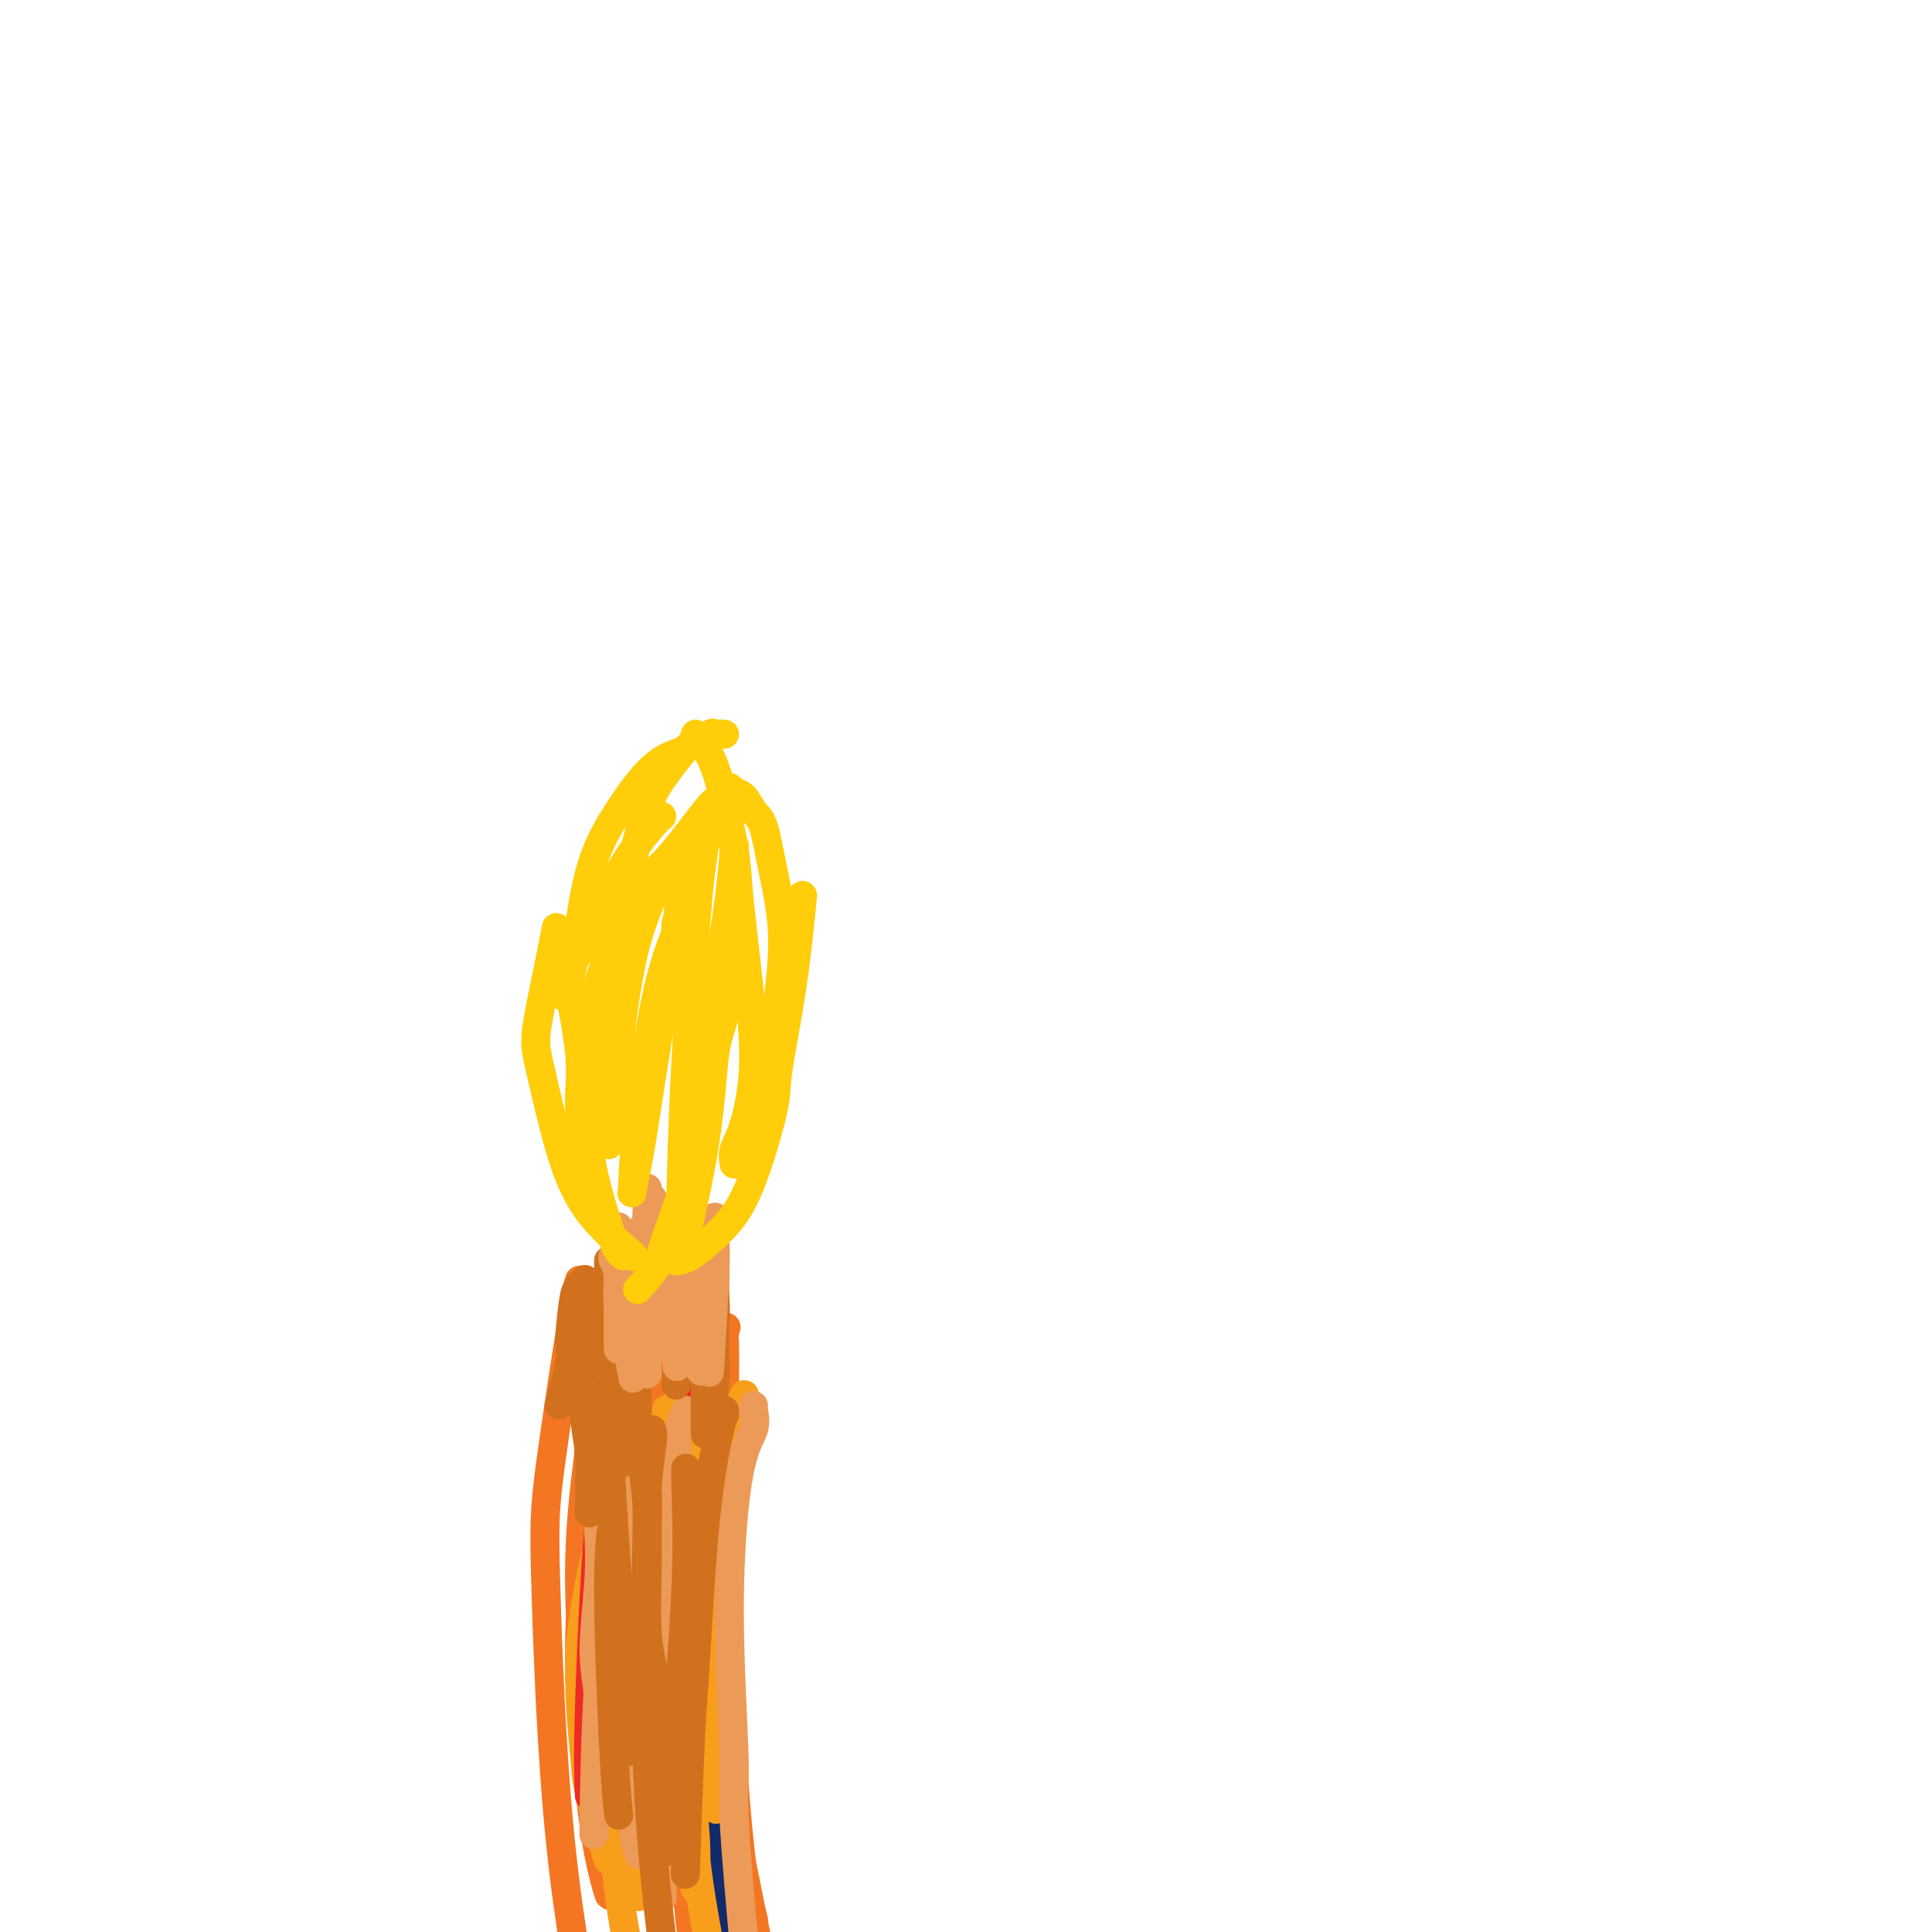 <svg viewBox='0 0 400 400' version='1.1' xmlns='http://www.w3.org/2000/svg' xmlns:xlink='http://www.w3.org/1999/xlink'><g fill='none' stroke='#F47623' stroke-width='6' stroke-linecap='round' stroke-linejoin='round'><path d='M120,267c0.102,-2.058 0.203,-4.115 -1,3c-1.203,7.115 -3.712,23.404 -5,33c-1.288,9.596 -1.356,12.500 -1,25c0.356,12.500 1.134,34.596 3,53c1.866,18.404 4.819,33.115 6,39c1.181,5.885 0.591,2.942 0,0'/><path d='M125,286c-0.005,0.167 -0.011,0.334 0,2c0.011,1.666 0.038,4.831 0,8c-0.038,3.169 -0.143,6.344 0,13c0.143,6.656 0.533,16.794 1,25c0.467,8.206 1.010,14.478 2,21c0.990,6.522 2.426,13.292 3,16c0.574,2.708 0.287,1.354 0,0'/><path d='M128,294c0.013,-0.321 0.026,-0.641 0,2c-0.026,2.641 -0.089,8.244 0,13c0.089,4.756 0.332,8.665 2,18c1.668,9.335 4.762,24.096 6,30c1.238,5.904 0.619,2.952 0,0'/><path d='M134,274c0.000,1.574 0.000,3.148 0,6c0.000,2.852 0.000,6.981 0,10c0.000,3.019 0.000,4.928 0,13c0.000,8.072 0.000,22.306 0,28c0.000,5.694 0.000,2.847 0,0'/><path d='M136,274c0.087,0.302 0.173,0.603 0,1c-0.173,0.397 -0.607,0.889 -1,7c-0.393,6.111 -0.746,17.842 -1,24c-0.254,6.158 -0.408,6.743 0,13c0.408,6.257 1.379,18.184 2,26c0.621,7.816 0.892,11.519 1,13c0.108,1.481 0.054,0.741 0,0'/><path d='M133,292c0.128,-0.066 0.256,-0.132 0,0c-0.256,0.132 -0.895,0.462 -1,2c-0.105,1.538 0.323,4.283 0,6c-0.323,1.717 -1.397,2.405 -2,7c-0.603,4.595 -0.737,13.097 -1,21c-0.263,7.903 -0.657,15.207 -1,21c-0.343,5.793 -0.636,10.074 -1,13c-0.364,2.926 -0.801,4.498 -1,5c-0.199,0.502 -0.161,-0.067 0,0c0.161,0.067 0.446,0.768 0,-2c-0.446,-2.768 -1.622,-9.006 -2,-17c-0.378,-7.994 0.042,-17.745 0,-23c-0.042,-5.255 -0.545,-6.013 -1,-9c-0.455,-2.987 -0.863,-8.202 -1,-11c-0.137,-2.798 -0.002,-3.180 0,-3c0.002,0.180 -0.127,0.921 0,1c0.127,0.079 0.511,-0.506 0,6c-0.511,6.506 -1.916,20.101 -2,32c-0.084,11.899 1.153,22.102 2,29c0.847,6.898 1.304,10.491 2,14c0.696,3.509 1.631,6.935 2,8c0.369,1.065 0.173,-0.229 0,-1c-0.173,-0.771 -0.324,-1.018 -1,-6c-0.676,-4.982 -1.877,-14.701 -3,-26c-1.123,-11.299 -2.167,-24.180 -2,-35c0.167,-10.820 1.547,-19.579 2,-24c0.453,-4.421 -0.019,-4.504 0,-5c0.019,-0.496 0.530,-1.406 1,-3c0.470,-1.594 0.899,-3.870 1,3c0.101,6.870 -0.127,22.888 0,33c0.127,10.112 0.608,14.318 1,19c0.392,4.682 0.696,9.841 1,15'/><path d='M126,362c0.500,11.667 0.250,5.833 0,0'/><path d='M130,389c0.498,1.358 0.995,2.716 0,-5c-0.995,-7.716 -3.483,-24.507 -4,-39c-0.517,-14.493 0.936,-26.687 2,-33c1.064,-6.313 1.739,-6.743 2,-10c0.261,-3.257 0.109,-9.340 1,-10c0.891,-0.660 2.827,4.101 4,8c1.173,3.899 1.585,6.934 2,17c0.415,10.066 0.833,27.162 1,34c0.167,6.838 0.084,3.419 0,0'/><path d='M144,400c-0.369,0.344 -0.737,0.689 -1,-1c-0.263,-1.689 -0.420,-5.410 -1,-8c-0.580,-2.590 -1.582,-4.047 -3,-14c-1.418,-9.953 -3.250,-28.401 -4,-42c-0.750,-13.599 -0.416,-22.351 0,-28c0.416,-5.649 0.915,-8.197 1,-9c0.085,-0.803 -0.243,0.140 0,0c0.243,-0.140 1.058,-1.364 1,4c-0.058,5.364 -0.990,17.314 -1,31c-0.010,13.686 0.900,29.108 2,38c1.100,8.892 2.388,11.255 4,16c1.612,4.745 3.548,11.872 5,16c1.452,4.128 2.421,5.258 3,7c0.579,1.742 0.768,4.097 2,2c1.232,-2.097 3.507,-8.646 4,-12c0.493,-3.354 -0.796,-3.512 -2,-11c-1.204,-7.488 -2.324,-22.304 -3,-36c-0.676,-13.696 -0.910,-26.270 -1,-37c-0.090,-10.730 -0.036,-19.614 0,-26c0.036,-6.386 0.054,-10.273 0,-12c-0.054,-1.727 -0.181,-1.295 0,-2c0.181,-0.705 0.670,-2.548 0,0c-0.670,2.548 -2.497,9.487 -3,24c-0.503,14.513 0.319,36.602 1,49c0.681,12.398 1.222,15.107 3,24c1.778,8.893 4.794,23.969 6,30c1.206,6.031 0.603,3.015 0,0'/></g>
<g fill='none' stroke='#122B6A' stroke-width='6' stroke-linecap='round' stroke-linejoin='round'><path d='M150,389c-0.142,-1.132 -0.284,-2.264 -1,-8c-0.716,-5.736 -2.007,-16.075 -3,-24c-0.993,-7.925 -1.690,-13.437 -2,-24c-0.310,-10.563 -0.233,-26.179 0,-34c0.233,-7.821 0.623,-7.848 1,-10c0.377,-2.152 0.742,-6.430 1,-9c0.258,-2.570 0.409,-3.431 0,0c-0.409,3.431 -1.379,11.155 -2,24c-0.621,12.845 -0.892,30.813 -1,38c-0.108,7.187 -0.054,3.594 0,0'/><path d='M150,394c0.833,3.333 1.667,6.667 2,8c0.333,1.333 0.167,0.667 0,0'/><path d='M150,404c-1.403,-4.936 -2.807,-9.873 -4,-14c-1.193,-4.127 -2.176,-7.446 -4,-16c-1.824,-8.554 -4.489,-22.344 -6,-35c-1.511,-12.656 -1.868,-24.179 -2,-31c-0.132,-6.821 -0.038,-8.940 0,-10c0.038,-1.060 0.021,-1.060 0,-2c-0.021,-0.940 -0.047,-2.819 -1,4c-0.953,6.819 -2.834,22.336 -3,37c-0.166,14.664 1.381,28.475 2,34c0.619,5.525 0.309,2.762 0,0'/></g>
<g fill='none' stroke='#F99E1B' stroke-width='6' stroke-linecap='round' stroke-linejoin='round'><path d='M130,293c0.176,-0.149 0.352,-0.298 0,1c-0.352,1.298 -1.233,4.044 -2,7c-0.767,2.956 -1.421,6.121 -2,14c-0.579,7.879 -1.083,20.473 -1,30c0.083,9.527 0.753,15.987 1,22c0.247,6.013 0.069,11.578 0,14c-0.069,2.422 -0.031,1.702 0,2c0.031,0.298 0.056,1.614 0,2c-0.056,0.386 -0.191,-0.159 -1,-3c-0.809,-2.841 -2.292,-7.978 -3,-11c-0.708,-3.022 -0.641,-3.929 -1,-8c-0.359,-4.071 -1.143,-11.306 -1,-18c0.143,-6.694 1.213,-12.847 2,-17c0.787,-4.153 1.290,-6.307 2,-7c0.710,-0.693 1.628,0.074 2,0c0.372,-0.074 0.199,-0.989 0,6c-0.199,6.989 -0.425,21.884 0,36c0.425,14.116 1.499,27.454 4,40c2.501,12.546 6.429,24.299 8,29c1.571,4.701 0.786,2.351 0,0'/><path d='M129,305c0.316,1.247 0.633,2.493 1,3c0.367,0.507 0.785,0.273 2,6c1.215,5.727 3.226,17.413 5,29c1.774,11.587 3.312,23.075 4,29c0.688,5.925 0.525,6.287 1,8c0.475,1.713 1.588,4.776 2,7c0.412,2.224 0.122,3.608 0,4c-0.122,0.392 -0.075,-0.207 0,-2c0.075,-1.793 0.178,-4.779 0,-8c-0.178,-3.221 -0.637,-6.676 -1,-14c-0.363,-7.324 -0.630,-18.517 -1,-26c-0.370,-7.483 -0.844,-11.255 -1,-13c-0.156,-1.745 0.006,-1.462 0,-2c-0.006,-0.538 -0.180,-1.898 0,-1c0.180,0.898 0.714,4.053 1,13c0.286,8.947 0.324,23.687 1,35c0.676,11.313 1.990,19.200 3,25c1.010,5.800 1.717,9.514 2,11c0.283,1.486 0.141,0.743 0,0'/><path d='M146,291c0.004,0.073 0.009,0.146 0,1c-0.009,0.854 -0.030,2.488 0,4c0.030,1.512 0.111,2.900 0,11c-0.111,8.100 -0.415,22.912 0,36c0.415,13.088 1.547,24.454 2,29c0.453,4.546 0.226,2.273 0,0'/><path d='M140,294c-0.006,-1.138 -0.012,-2.276 0,0c0.012,2.276 0.042,7.966 0,12c-0.042,4.034 -0.156,6.411 0,17c0.156,10.589 0.580,29.389 1,40c0.420,10.611 0.834,13.032 1,14c0.166,0.968 0.083,0.484 0,0'/><path d='M126,298c0.000,0.579 0.000,1.158 0,2c0.000,0.842 0.000,1.947 0,3c0.000,1.053 0.000,2.056 0,10c0.000,7.944 0.000,22.831 0,32c-0.000,9.169 0.000,12.620 0,14c-0.000,1.380 0.000,0.690 0,0'/></g>
<g fill='none' stroke='#EE2B24' stroke-width='6' stroke-linecap='round' stroke-linejoin='round'><path d='M124,335c0.376,0.230 0.753,0.459 1,2c0.247,1.541 0.365,4.392 1,8c0.635,3.608 1.786,7.971 3,13c1.214,5.029 2.490,10.722 3,13c0.510,2.278 0.255,1.139 0,0'/><path d='M146,290c-0.045,0.584 -0.089,1.167 0,1c0.089,-0.167 0.313,-1.086 0,4c-0.313,5.086 -1.161,16.177 -2,30c-0.839,13.823 -1.668,30.378 -2,37c-0.332,6.622 -0.166,3.311 0,0'/><path d='M139,309c0.196,-1.619 0.393,-3.238 0,1c-0.393,4.238 -1.375,14.333 -2,22c-0.625,7.667 -0.893,12.905 -1,15c-0.107,2.095 -0.054,1.048 0,0'/><path d='M142,282c0.044,1.366 0.089,2.732 0,4c-0.089,1.268 -0.311,2.439 -2,10c-1.689,7.561 -4.844,21.511 -6,34c-1.156,12.489 -0.311,23.516 0,31c0.311,7.484 0.089,11.424 0,13c-0.089,1.576 -0.044,0.788 0,0'/><path d='M130,286c-0.989,4.088 -1.978,8.175 -3,12c-1.022,3.825 -2.078,7.386 -3,18c-0.922,10.614 -1.710,28.281 -2,39c-0.290,10.719 -0.083,14.491 0,16c0.083,1.509 0.041,0.754 0,0'/><path d='M128,281c-0.032,0.206 -0.064,0.411 0,1c0.064,0.589 0.223,1.560 0,10c-0.223,8.440 -0.829,24.349 0,41c0.829,16.651 3.094,34.043 4,41c0.906,6.957 0.453,3.478 0,0'/><path d='M132,300c0.060,1.821 0.119,3.643 0,5c-0.119,1.357 -0.417,2.250 0,11c0.417,8.750 1.548,25.357 2,32c0.452,6.643 0.226,3.321 0,0'/><path d='M140,307c0.030,0.952 0.060,1.905 0,3c-0.060,1.095 -0.208,2.333 0,12c0.208,9.667 0.774,27.762 1,35c0.226,7.238 0.113,3.619 0,0'/></g>
<g fill='none' stroke='#F99E1B' stroke-width='6' stroke-linecap='round' stroke-linejoin='round'><path d='M154,289c0.096,-0.214 0.192,-0.428 0,0c-0.192,0.428 -0.672,1.497 -1,4c-0.328,2.503 -0.505,6.441 -1,10c-0.495,3.559 -1.310,6.738 -2,13c-0.690,6.262 -1.257,15.606 -2,23c-0.743,7.394 -1.662,12.837 -2,18c-0.338,5.163 -0.097,10.047 0,12c0.097,1.953 0.048,0.977 0,0'/><path d='M129,300c-0.421,-0.026 -0.841,-0.051 -1,1c-0.159,1.051 -0.056,3.179 0,5c0.056,1.821 0.067,3.333 0,13c-0.067,9.667 -0.210,27.487 0,38c0.210,10.513 0.774,13.718 1,15c0.226,1.282 0.113,0.641 0,0'/><path d='M131,292c0.007,-0.079 0.014,-0.158 0,0c-0.014,0.158 -0.049,0.552 0,2c0.049,1.448 0.182,3.949 0,6c-0.182,2.051 -0.678,3.653 -1,12c-0.322,8.347 -0.471,23.440 0,39c0.471,15.560 1.563,31.589 2,38c0.437,6.411 0.218,3.206 0,0'/><path d='M132,297c-0.099,0.518 -0.198,1.037 0,6c0.198,4.963 0.692,14.372 1,26c0.308,11.628 0.429,25.477 1,34c0.571,8.523 1.592,11.721 2,13c0.408,1.279 0.204,0.640 0,0'/><path d='M138,292c-0.016,0.106 -0.032,0.212 0,0c0.032,-0.212 0.114,-0.742 -1,4c-1.114,4.742 -3.422,14.756 -5,27c-1.578,12.244 -2.425,26.720 -3,36c-0.575,9.280 -0.879,13.366 -1,15c-0.121,1.634 -0.061,0.817 0,0'/><path d='M145,292c0.107,-0.322 0.214,-0.644 0,4c-0.214,4.644 -0.748,14.255 -1,20c-0.252,5.745 -0.222,7.624 -1,17c-0.778,9.376 -2.365,26.250 -3,33c-0.635,6.750 -0.317,3.375 0,0'/></g>
<g fill='none' stroke='#EC9A57' stroke-width='6' stroke-linecap='round' stroke-linejoin='round'><path d='M156,291c-0.072,0.079 -0.145,0.158 0,1c0.145,0.842 0.506,2.448 0,4c-0.506,1.552 -1.879,3.051 -3,9c-1.121,5.949 -1.988,16.348 -2,28c-0.012,11.652 0.832,24.556 1,31c0.168,6.444 -0.339,6.427 0,13c0.339,6.573 1.526,19.735 2,25c0.474,5.265 0.237,2.632 0,0'/><path d='M146,306c0.166,0.302 0.332,0.604 0,1c-0.332,0.396 -1.161,0.885 -2,6c-0.839,5.115 -1.689,14.856 -2,26c-0.311,11.144 -0.084,23.693 0,32c0.084,8.307 0.024,12.374 0,14c-0.024,1.626 -0.012,0.813 0,0'/><path d='M127,290c-0.111,0.283 -0.222,0.565 0,1c0.222,0.435 0.778,1.021 1,3c0.222,1.979 0.112,5.351 0,8c-0.112,2.649 -0.226,4.576 -1,12c-0.774,7.424 -2.208,20.345 -3,33c-0.792,12.655 -0.940,25.044 -1,30c-0.060,4.956 -0.030,2.478 0,0'/><path d='M130,304c-0.016,0.729 -0.032,1.458 0,7c0.032,5.542 0.112,15.898 0,27c-0.112,11.102 -0.415,22.951 0,31c0.415,8.049 1.547,12.300 2,14c0.453,1.700 0.226,0.850 0,0'/><path d='M140,298c-0.045,0.146 -0.090,0.293 0,1c0.090,0.707 0.315,1.975 0,3c-0.315,1.025 -1.170,1.808 -2,8c-0.830,6.192 -1.635,17.794 -2,25c-0.365,7.206 -0.291,10.017 0,20c0.291,9.983 0.797,27.138 1,34c0.203,6.862 0.101,3.431 0,0'/><path d='M142,292c-1.282,3.402 -2.565,6.804 -4,13c-1.435,6.196 -3.024,15.187 -4,20c-0.976,4.813 -1.340,5.450 -2,12c-0.660,6.550 -1.617,19.014 -2,24c-0.383,4.986 -0.191,2.493 0,0'/><path d='M124,316c-0.036,0.189 -0.073,0.379 0,2c0.073,1.621 0.254,4.675 0,9c-0.254,4.325 -0.944,9.922 -1,14c-0.056,4.078 0.524,6.636 1,11c0.476,4.364 0.850,10.532 1,13c0.150,2.468 0.075,1.234 0,0'/></g>
<g fill='none' stroke='#D2711D' stroke-width='6' stroke-linecap='round' stroke-linejoin='round'><path d='M128,286c-0.283,0.505 -0.566,1.009 -1,1c-0.434,-0.009 -1.020,-0.533 -1,5c0.020,5.533 0.644,17.122 1,23c0.356,5.878 0.442,6.044 1,14c0.558,7.956 1.588,23.702 2,30c0.412,6.298 0.206,3.149 0,0'/><path d='M127,314c-0.506,3.137 -1.012,6.274 -1,15c0.012,8.726 0.542,23.042 1,32c0.458,8.958 0.845,12.560 1,14c0.155,1.440 0.077,0.720 0,0'/><path d='M135,296c0.119,0.476 0.238,0.953 0,3c-0.238,2.047 -0.834,5.666 -1,9c-0.166,3.334 0.099,6.384 0,16c-0.099,9.616 -0.563,25.798 0,41c0.563,15.202 2.151,29.425 3,36c0.849,6.575 0.959,5.501 1,8c0.041,2.499 0.012,8.571 0,11c-0.012,2.429 -0.006,1.214 0,0'/><path d='M134,309c0.063,0.715 0.126,1.429 0,7c-0.126,5.571 -0.440,15.998 0,22c0.440,6.002 1.633,7.578 2,13c0.367,5.422 -0.094,14.691 0,21c0.094,6.309 0.741,9.660 1,11c0.259,1.340 0.129,0.670 0,0'/><path d='M142,304c0.016,-0.046 0.032,-0.091 0,0c-0.032,0.091 -0.114,0.320 0,4c0.114,3.680 0.422,10.811 0,21c-0.422,10.189 -1.575,23.435 -2,32c-0.425,8.565 -0.121,12.447 0,14c0.121,1.553 0.061,0.776 0,0'/><path d='M150,292c0.037,0.441 0.074,0.883 0,1c-0.074,0.117 -0.258,-0.090 -1,3c-0.742,3.090 -2.041,9.477 -3,19c-0.959,9.523 -1.577,22.181 -2,29c-0.423,6.819 -0.652,7.797 -1,15c-0.348,7.203 -0.814,20.629 -1,26c-0.186,5.371 -0.093,2.685 0,0'/><path d='M122,294c-0.453,0.109 -0.906,0.219 -1,0c-0.094,-0.219 0.170,-0.765 0,-2c-0.170,-1.235 -0.774,-3.158 -1,-6c-0.226,-2.842 -0.074,-6.604 0,-10c0.074,-3.396 0.071,-6.426 0,-8c-0.071,-1.574 -0.212,-1.693 0,-2c0.212,-0.307 0.775,-0.802 1,-1c0.225,-0.198 0.113,-0.099 0,0'/><path d='M132,264c0.002,-0.314 0.003,-0.628 0,0c-0.003,0.628 -0.011,2.196 0,3c0.011,0.804 0.041,0.842 0,7c-0.041,6.158 -0.155,18.435 0,24c0.155,5.565 0.578,4.420 1,6c0.422,1.580 0.845,5.887 1,8c0.155,2.113 0.044,2.032 0,2c-0.044,-0.032 -0.022,-0.016 0,0'/><path d='M130,258c0.008,0.250 0.016,0.501 0,3c-0.016,2.499 -0.056,7.247 0,11c0.056,3.753 0.207,6.510 0,12c-0.207,5.490 -0.774,13.711 -1,17c-0.226,3.289 -0.113,1.644 0,0'/><path d='M120,266c0.079,0.559 0.157,1.118 0,1c-0.157,-0.118 -0.550,-0.913 -1,1c-0.450,1.913 -0.956,6.533 -1,9c-0.044,2.467 0.373,2.779 0,5c-0.373,2.221 -1.535,6.349 -2,8c-0.465,1.651 -0.232,0.826 0,0'/><path d='M137,256c0.340,-0.048 0.679,-0.096 1,2c0.321,2.096 0.622,6.335 1,10c0.378,3.665 0.833,6.756 1,10c0.167,3.244 0.048,6.641 0,8c-0.048,1.359 -0.024,0.679 0,0'/><path d='M148,262c-0.002,-0.136 -0.004,-0.273 0,0c0.004,0.273 0.015,0.954 0,2c-0.015,1.046 -0.057,2.457 0,4c0.057,1.543 0.211,3.218 0,6c-0.211,2.782 -0.788,6.672 -1,11c-0.212,4.328 -0.061,9.094 0,11c0.061,1.906 0.030,0.953 0,0'/><path d='M146,254c0.000,0.986 0.000,1.971 0,3c0.000,1.029 0.000,2.100 0,7c0.000,4.900 0.000,13.627 0,20c-0.000,6.373 0.000,10.392 0,12c0.000,1.608 0.000,0.804 0,0'/><path d='M121,267c-0.008,0.240 -0.016,0.479 0,1c0.016,0.521 0.057,1.322 0,6c-0.057,4.678 -0.211,13.233 0,18c0.211,4.767 0.788,5.745 1,9c0.212,3.255 0.061,8.787 0,11c-0.061,2.213 -0.030,1.106 0,0'/><path d='M126,261c0.000,0.371 0.000,0.741 0,1c0.000,0.259 0.000,0.406 0,1c0.000,0.594 0.000,1.633 0,4c0.000,2.367 0.000,6.060 0,9c-0.000,2.940 0.000,5.126 0,6c-0.000,0.874 0.000,0.437 0,0'/><path d='M128,260c0.113,0.256 0.226,0.511 0,1c-0.226,0.489 -0.793,1.211 -1,2c-0.207,0.789 -0.056,1.644 0,5c0.056,3.356 0.015,9.211 0,14c-0.015,4.789 -0.004,8.511 0,10c0.004,1.489 0.002,0.744 0,0'/><path d='M143,256c0.030,-0.086 0.061,-0.172 0,0c-0.061,0.172 -0.212,0.603 0,3c0.212,2.397 0.788,6.761 1,11c0.212,4.239 0.061,8.354 0,10c-0.061,1.646 -0.030,0.823 0,0'/><path d='M148,270c-0.002,-0.013 -0.004,-0.026 0,0c0.004,0.026 0.015,0.093 0,2c-0.015,1.907 -0.056,5.656 0,8c0.056,2.344 0.207,3.285 0,6c-0.207,2.715 -0.774,7.204 -1,9c-0.226,1.796 -0.113,0.898 0,0'/></g>
<g fill='none' stroke='#EC9A57' stroke-width='6' stroke-linecap='round' stroke-linejoin='round'><path d='M132,255c-0.053,0.472 -0.105,0.944 0,1c0.105,0.056 0.368,-0.305 0,1c-0.368,1.305 -1.368,4.274 -2,8c-0.632,3.726 -0.895,8.207 -1,10c-0.105,1.793 -0.053,0.896 0,0'/><path d='M148,252c-0.030,1.857 -0.060,3.714 0,5c0.060,1.286 0.208,2.000 0,7c-0.208,5.000 -0.774,14.286 -1,18c-0.226,3.714 -0.113,1.857 0,0'/><path d='M144,260c-0.111,0.756 -0.222,1.511 0,6c0.222,4.489 0.778,12.711 1,16c0.222,3.289 0.111,1.644 0,0'/><path d='M134,246c0.010,0.349 0.021,0.697 0,1c-0.021,0.303 -0.072,0.559 0,1c0.072,0.441 0.267,1.067 0,4c-0.267,2.933 -0.995,8.174 -1,13c-0.005,4.826 0.713,9.236 1,11c0.287,1.764 0.144,0.882 0,0'/><path d='M128,254c0.000,0.478 0.000,0.957 0,2c0.000,1.043 0.000,2.651 0,4c0.000,1.349 0.000,2.440 0,6c0.000,3.560 0.000,9.589 0,12c0.000,2.411 0.000,1.206 0,0'/><path d='M127,260c-0.127,0.194 -0.255,0.389 0,1c0.255,0.611 0.891,1.639 1,3c0.109,1.361 -0.311,3.056 0,6c0.311,2.944 1.353,7.139 2,10c0.647,2.861 0.899,4.389 1,5c0.101,0.611 0.050,0.306 0,0'/><path d='M135,248c0.113,0.136 0.226,0.272 0,0c-0.226,-0.272 -0.793,-0.951 -1,2c-0.207,2.951 -0.056,9.533 0,15c0.056,5.467 0.015,9.818 0,13c-0.015,3.182 -0.004,5.195 0,6c0.004,0.805 0.002,0.403 0,0'/><path d='M136,254c-0.167,0.446 -0.333,0.893 0,2c0.333,1.107 1.167,2.875 2,8c0.833,5.125 1.667,13.607 2,17c0.333,3.393 0.167,1.696 0,0'/><path d='M144,254c0.008,1.373 0.016,2.746 0,5c-0.016,2.254 -0.056,5.388 0,9c0.056,3.612 0.207,7.703 0,10c-0.207,2.297 -0.774,2.799 -1,3c-0.226,0.201 -0.113,0.100 0,0'/></g>
<g fill='none' stroke='#FFCD0A' stroke-width='6' stroke-linecap='round' stroke-linejoin='round'><path d='M131,260c0.331,0.206 0.662,0.413 -1,-1c-1.662,-1.413 -5.315,-4.445 -8,-8c-2.685,-3.555 -4.400,-7.634 -6,-13c-1.600,-5.366 -3.083,-12.021 -4,-16c-0.917,-3.979 -1.266,-5.283 -1,-8c0.266,-2.717 1.149,-6.847 2,-11c0.851,-4.153 1.672,-8.329 2,-10c0.328,-1.671 0.164,-0.835 0,0'/><path d='M129,260c-0.317,-0.239 -0.635,-0.478 -1,-1c-0.365,-0.522 -0.778,-1.329 -2,-5c-1.222,-3.671 -3.252,-10.208 -4,-16c-0.748,-5.792 -0.214,-10.838 0,-16c0.214,-5.162 0.107,-10.438 1,-15c0.893,-4.562 2.786,-8.408 4,-11c1.214,-2.592 1.750,-3.929 3,-6c1.250,-2.071 3.214,-4.878 4,-6c0.786,-1.122 0.393,-0.561 0,0'/><path d='M120,239c0.003,-0.496 0.006,-0.991 0,-3c-0.006,-2.009 -0.022,-5.531 0,-8c0.022,-2.469 0.083,-3.884 1,-8c0.917,-4.116 2.691,-10.931 5,-18c2.309,-7.069 5.155,-14.391 7,-18c1.845,-3.609 2.690,-3.503 5,-6c2.310,-2.497 6.083,-7.595 8,-10c1.917,-2.405 1.976,-2.116 2,-2c0.024,0.116 0.012,0.058 0,0'/><path d='M140,261c-0.196,0.002 -0.392,0.005 0,0c0.392,-0.005 1.370,-0.017 3,-1c1.630,-0.983 3.910,-2.938 6,-5c2.090,-2.062 3.989,-4.233 6,-9c2.011,-4.767 4.133,-12.131 5,-16c0.867,-3.869 0.480,-4.243 1,-8c0.520,-3.757 1.948,-10.896 3,-18c1.052,-7.104 1.729,-14.173 2,-17c0.271,-2.827 0.135,-1.414 0,0'/><path d='M132,267c1.595,-1.777 3.191,-3.554 4,-5c0.809,-1.446 0.832,-2.560 2,-6c1.168,-3.440 3.482,-9.206 5,-15c1.518,-5.794 2.239,-11.617 3,-18c0.761,-6.383 1.563,-13.326 2,-17c0.437,-3.674 0.509,-4.077 1,-7c0.491,-2.923 1.401,-8.364 2,-13c0.599,-4.636 0.885,-8.467 1,-10c0.115,-1.533 0.057,-0.766 0,0'/><path d='M152,241c-0.162,-0.963 -0.324,-1.926 0,-3c0.324,-1.074 1.133,-2.260 2,-5c0.867,-2.740 1.793,-7.036 2,-12c0.207,-4.964 -0.304,-10.597 -1,-17c-0.696,-6.403 -1.577,-13.575 -2,-18c-0.423,-4.425 -0.386,-6.104 -1,-10c-0.614,-3.896 -1.877,-10.011 -3,-14c-1.123,-3.989 -2.105,-5.853 -3,-7c-0.895,-1.147 -1.702,-1.578 -2,-2c-0.298,-0.422 -0.085,-0.835 0,-1c0.085,-0.165 0.043,-0.083 0,0'/><path d='M150,152c-0.318,-0.016 -0.636,-0.032 -1,0c-0.364,0.032 -0.774,0.113 -1,0c-0.226,-0.113 -0.268,-0.420 -1,0c-0.732,0.420 -2.154,1.565 -3,2c-0.846,0.435 -1.118,0.159 -2,1c-0.882,0.841 -2.375,2.800 -4,5c-1.625,2.200 -3.381,4.640 -5,10c-1.619,5.360 -3.099,13.641 -4,18c-0.901,4.359 -1.221,4.797 -2,10c-0.779,5.203 -2.017,15.170 -3,22c-0.983,6.830 -1.709,10.523 -2,12c-0.291,1.477 -0.145,0.739 0,0'/><path d='M146,172c0.097,0.215 0.194,0.429 0,2c-0.194,1.571 -0.679,4.498 -1,7c-0.321,2.502 -0.478,4.578 -1,11c-0.522,6.422 -1.410,17.191 -2,28c-0.590,10.809 -0.883,21.660 -1,26c-0.117,4.340 -0.059,2.170 0,0'/><path d='M140,191c-0.091,0.521 -0.182,1.041 0,1c0.182,-0.041 0.637,-0.644 0,1c-0.637,1.644 -2.367,5.533 -4,13c-1.633,7.467 -3.171,18.510 -4,26c-0.829,7.490 -0.951,11.426 -1,13c-0.049,1.574 -0.024,0.787 0,0'/><path d='M141,180c0.012,-0.226 0.024,-0.451 0,1c-0.024,1.451 -0.084,4.579 -1,11c-0.916,6.421 -2.689,16.133 -4,24c-1.311,7.867 -2.161,13.887 -3,19c-0.839,5.113 -1.668,9.318 -2,11c-0.332,1.682 -0.166,0.841 0,0'/><path d='M126,237c-0.095,-0.685 -0.190,-1.370 0,-2c0.190,-0.630 0.664,-1.203 1,-4c0.336,-2.797 0.532,-7.816 1,-13c0.468,-5.184 1.208,-10.534 2,-15c0.792,-4.466 1.636,-8.049 3,-12c1.364,-3.951 3.247,-8.272 4,-10c0.753,-1.728 0.377,-0.864 0,0'/><path d='M122,232c-0.292,0.248 -0.584,0.496 -1,0c-0.416,-0.496 -0.956,-1.738 -1,-4c-0.044,-2.262 0.408,-5.546 0,-10c-0.408,-4.454 -1.675,-10.078 -2,-13c-0.325,-2.922 0.292,-3.140 1,-7c0.708,-3.860 1.507,-11.360 3,-17c1.493,-5.640 3.678,-9.419 6,-13c2.322,-3.581 4.779,-6.964 7,-9c2.221,-2.036 4.206,-2.725 5,-3c0.794,-0.275 0.397,-0.138 0,0'/><path d='M116,206c0.396,-0.489 0.792,-0.979 1,-2c0.208,-1.021 0.227,-2.575 1,-4c0.773,-1.425 2.298,-2.722 4,-6c1.702,-3.278 3.580,-8.539 6,-13c2.420,-4.461 5.382,-8.124 7,-10c1.618,-1.876 1.891,-1.965 2,-2c0.109,-0.035 0.055,-0.018 0,0'/><path d='M151,163c0.471,0.431 0.941,0.863 1,1c0.059,0.137 -0.294,-0.020 0,0c0.294,0.020 1.236,0.217 2,1c0.764,0.783 1.351,2.151 2,3c0.649,0.849 1.358,1.179 2,3c0.642,1.821 1.215,5.133 2,9c0.785,3.867 1.783,8.289 2,13c0.217,4.711 -0.345,9.713 -1,15c-0.655,5.287 -1.402,10.861 -2,14c-0.598,3.139 -1.046,3.845 -2,7c-0.954,3.155 -2.416,8.759 -3,11c-0.584,2.241 -0.292,1.121 0,0'/><path d='M152,198c0.174,-1.220 0.347,-2.439 0,0c-0.347,2.439 -1.215,8.538 -2,12c-0.785,3.462 -1.489,4.289 -2,8c-0.511,3.711 -0.830,10.307 -2,18c-1.170,7.693 -3.191,16.484 -4,20c-0.809,3.516 -0.404,1.758 0,0'/></g>
</svg>